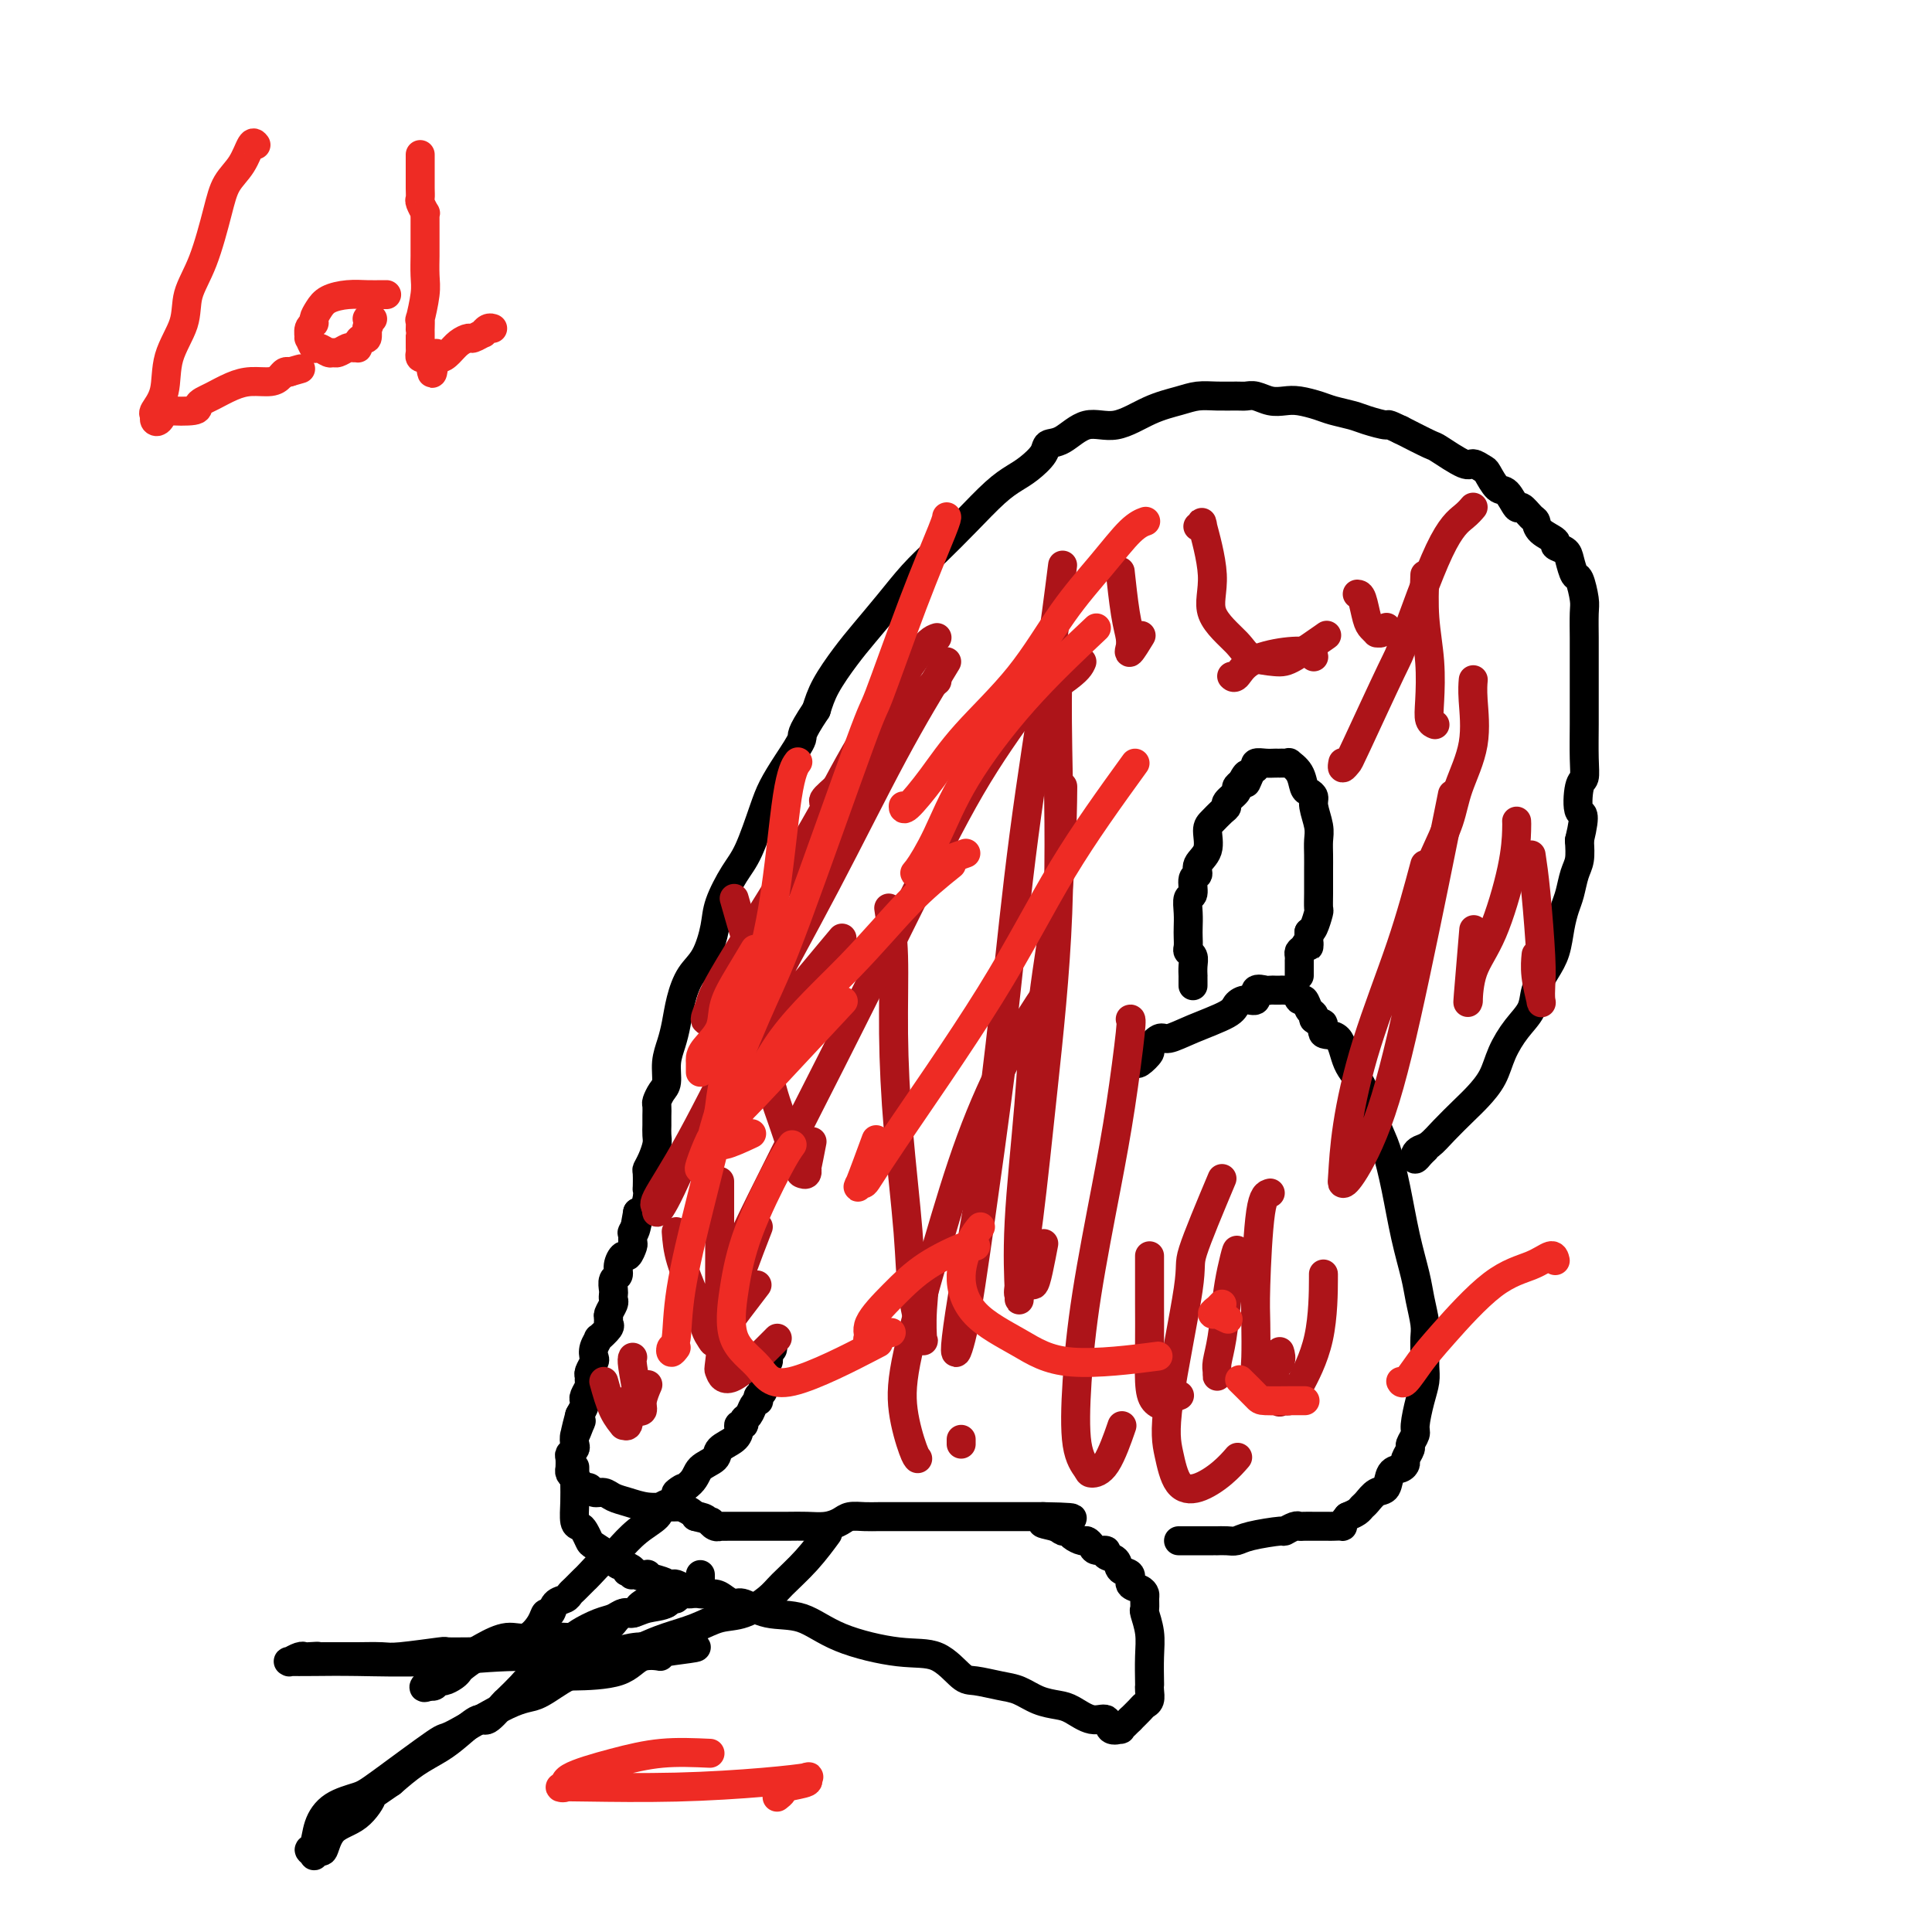 <svg viewBox='0 0 400 400' version='1.1' xmlns='http://www.w3.org/2000/svg' xmlns:xlink='http://www.w3.org/1999/xlink'><g fill='none' stroke='#000000' stroke-width='6' stroke-linecap='round' stroke-linejoin='round'><path d='M234,220c-0.100,0.015 -0.200,0.031 0,0c0.200,-0.031 0.701,-0.107 1,0c0.299,0.107 0.396,0.398 1,0c0.604,-0.398 1.715,-1.485 2,-2c0.285,-0.515 -0.256,-0.459 0,-1c0.256,-0.541 1.311,-1.678 2,-2c0.689,-0.322 1.013,0.172 2,0c0.987,-0.172 2.637,-1.011 5,-2c2.363,-0.989 5.440,-2.129 7,-3c1.560,-0.871 1.602,-1.473 2,-2c0.398,-0.527 1.153,-0.978 2,-1c0.847,-0.022 1.785,0.387 2,0c0.215,-0.387 -0.292,-1.568 0,-2c0.292,-0.432 1.384,-0.116 2,0c0.616,0.116 0.757,0.031 1,0c0.243,-0.031 0.590,-0.008 1,0c0.410,0.008 0.883,-0.000 1,0c0.117,0.000 -0.123,0.008 0,0c0.123,-0.008 0.610,-0.032 1,0c0.390,0.032 0.682,0.120 1,0c0.318,-0.120 0.663,-0.450 1,0c0.337,0.450 0.665,1.679 1,2c0.335,0.321 0.677,-0.264 1,0c0.323,0.264 0.625,1.379 1,2c0.375,0.621 0.821,0.749 1,1c0.179,0.251 0.089,0.626 0,1'/><path d='M272,211c1.115,1.031 1.901,0.610 2,1c0.099,0.390 -0.489,1.592 0,2c0.489,0.408 2.056,0.024 3,1c0.944,0.976 1.264,3.313 2,5c0.736,1.687 1.888,2.724 3,5c1.112,2.276 2.186,5.791 3,8c0.814,2.209 1.370,3.110 2,5c0.630,1.890 1.335,4.768 2,8c0.665,3.232 1.288,6.819 2,10c0.712,3.181 1.511,5.958 2,8c0.489,2.042 0.667,3.351 1,5c0.333,1.649 0.822,3.638 1,5c0.178,1.362 0.045,2.099 0,3c-0.045,0.901 -0.002,1.968 0,3c0.002,1.032 -0.037,2.030 0,3c0.037,0.970 0.149,1.913 0,3c-0.149,1.087 -0.561,2.318 -1,4c-0.439,1.682 -0.906,3.817 -1,5c-0.094,1.183 0.186,1.416 0,2c-0.186,0.584 -0.836,1.519 -1,2c-0.164,0.481 0.159,0.508 0,1c-0.159,0.492 -0.801,1.449 -1,2c-0.199,0.551 0.046,0.696 0,1c-0.046,0.304 -0.383,0.768 -1,1c-0.617,0.232 -1.513,0.233 -2,1c-0.487,0.767 -0.563,2.299 -1,3c-0.437,0.701 -1.233,0.569 -2,1c-0.767,0.431 -1.505,1.425 -2,2c-0.495,0.575 -0.749,0.732 -1,1c-0.251,0.268 -0.500,0.648 -1,1c-0.500,0.352 -1.250,0.676 -2,1'/><path d='M279,314c-1.974,2.309 -0.911,2.083 -1,2c-0.089,-0.083 -1.332,-0.022 -2,0c-0.668,0.022 -0.760,0.006 -1,0c-0.240,-0.006 -0.628,-0.001 -1,0c-0.372,0.001 -0.728,-0.001 -1,0c-0.272,0.001 -0.459,0.004 -1,0c-0.541,-0.004 -1.436,-0.016 -2,0c-0.564,0.016 -0.798,0.060 -1,0c-0.202,-0.060 -0.372,-0.222 -1,0c-0.628,0.222 -1.715,0.830 -2,1c-0.285,0.170 0.231,-0.098 -1,0c-1.231,0.098 -4.210,0.562 -6,1c-1.790,0.438 -2.392,0.849 -3,1c-0.608,0.151 -1.221,0.040 -2,0c-0.779,-0.040 -1.724,-0.011 -2,0c-0.276,0.011 0.115,0.003 0,0c-0.115,-0.003 -0.738,-0.001 -1,0c-0.262,0.001 -0.164,0.000 0,0c0.164,-0.000 0.394,-0.000 0,0c-0.394,0.000 -1.411,0.000 -2,0c-0.589,-0.000 -0.749,-0.000 -1,0c-0.251,0.000 -0.593,0.000 -1,0c-0.407,-0.000 -0.880,-0.000 -1,0c-0.120,0.000 0.111,0.000 0,0c-0.111,-0.000 -0.566,-0.000 -1,0c-0.434,0.000 -0.848,0.000 -1,0c-0.152,-0.000 -0.044,-0.000 0,0c0.044,0.000 0.022,0.000 0,0'/><path d='M247,204c-0.000,0.080 -0.000,0.159 0,0c0.000,-0.159 0.001,-0.557 0,-1c-0.001,-0.443 -0.004,-0.931 0,-1c0.004,-0.069 0.015,0.281 0,0c-0.015,-0.281 -0.057,-1.192 0,-2c0.057,-0.808 0.211,-1.514 0,-2c-0.211,-0.486 -0.788,-0.751 -1,-1c-0.212,-0.249 -0.058,-0.480 0,-1c0.058,-0.520 0.020,-1.327 0,-2c-0.020,-0.673 -0.020,-1.210 0,-2c0.020,-0.790 0.062,-1.832 0,-3c-0.062,-1.168 -0.229,-2.462 0,-3c0.229,-0.538 0.854,-0.320 1,-1c0.146,-0.680 -0.186,-2.259 0,-3c0.186,-0.741 0.889,-0.645 1,-1c0.111,-0.355 -0.370,-1.159 0,-2c0.370,-0.841 1.592,-1.717 2,-3c0.408,-1.283 0.002,-2.973 0,-4c-0.002,-1.027 0.399,-1.392 1,-2c0.601,-0.608 1.400,-1.458 2,-2c0.600,-0.542 1.001,-0.775 1,-1c-0.001,-0.225 -0.402,-0.442 0,-1c0.402,-0.558 1.608,-1.458 2,-2c0.392,-0.542 -0.031,-0.726 0,-1c0.031,-0.274 0.515,-0.637 1,-1'/><path d='M257,162c1.886,-3.603 1.100,-0.612 1,0c-0.100,0.612 0.488,-1.157 1,-2c0.512,-0.843 0.950,-0.762 1,-1c0.050,-0.238 -0.289,-0.796 0,-1c0.289,-0.204 1.204,-0.055 2,0c0.796,0.055 1.471,0.015 2,0c0.529,-0.015 0.910,-0.005 1,0c0.090,0.005 -0.113,0.006 0,0c0.113,-0.006 0.541,-0.019 1,0c0.459,0.019 0.949,0.071 1,0c0.051,-0.071 -0.336,-0.265 0,0c0.336,0.265 1.395,0.989 2,2c0.605,1.011 0.754,2.308 1,3c0.246,0.692 0.588,0.779 1,1c0.412,0.221 0.895,0.576 1,1c0.105,0.424 -0.168,0.919 0,2c0.168,1.081 0.777,2.750 1,4c0.223,1.250 0.060,2.080 0,3c-0.060,0.920 -0.016,1.928 0,3c0.016,1.072 0.005,2.208 0,3c-0.005,0.792 -0.004,1.242 0,2c0.004,0.758 0.012,1.825 0,3c-0.012,1.175 -0.045,2.459 0,3c0.045,0.541 0.166,0.338 0,1c-0.166,0.662 -0.619,2.189 -1,3c-0.381,0.811 -0.691,0.905 -1,1'/><path d='M271,193c-0.110,4.737 0.114,2.580 0,2c-0.114,-0.580 -0.566,0.417 -1,1c-0.434,0.583 -0.848,0.751 -1,1c-0.152,0.249 -0.041,0.578 0,1c0.041,0.422 0.011,0.936 0,1c-0.011,0.064 -0.003,-0.323 0,0c0.003,0.323 0.001,1.356 0,2c-0.001,0.644 -0.000,0.898 0,1c0.000,0.102 0.000,0.051 0,0'/><path d='M295,238c0.084,-0.077 0.168,-0.153 0,0c-0.168,0.153 -0.590,0.537 -1,1c-0.410,0.463 -0.810,1.006 -1,1c-0.190,-0.006 -0.172,-0.561 0,-1c0.172,-0.439 0.496,-0.763 1,-1c0.504,-0.237 1.189,-0.386 2,-1c0.811,-0.614 1.750,-1.692 3,-3c1.250,-1.308 2.813,-2.846 4,-4c1.187,-1.154 1.999,-1.925 3,-3c1.001,-1.075 2.190,-2.454 3,-4c0.810,-1.546 1.242,-3.260 2,-5c0.758,-1.740 1.842,-3.507 3,-5c1.158,-1.493 2.390,-2.713 3,-4c0.610,-1.287 0.597,-2.641 1,-4c0.403,-1.359 1.221,-2.722 2,-4c0.779,-1.278 1.518,-2.471 2,-4c0.482,-1.529 0.707,-3.395 1,-5c0.293,-1.605 0.653,-2.949 1,-4c0.347,-1.051 0.681,-1.807 1,-3c0.319,-1.193 0.624,-2.821 1,-4c0.376,-1.179 0.822,-1.908 1,-3c0.178,-1.092 0.089,-2.546 0,-4'/><path d='M327,174c1.563,-6.492 0.471,-5.222 0,-6c-0.471,-0.778 -0.322,-3.603 0,-5c0.322,-1.397 0.818,-1.366 1,-2c0.182,-0.634 0.049,-1.935 0,-4c-0.049,-2.065 -0.013,-4.896 0,-7c0.013,-2.104 0.003,-3.481 0,-4c-0.003,-0.519 -0.000,-0.181 0,-2c0.000,-1.819 -0.003,-5.794 0,-8c0.003,-2.206 0.012,-2.641 0,-4c-0.012,-1.359 -0.045,-3.642 0,-5c0.045,-1.358 0.168,-1.793 0,-3c-0.168,-1.207 -0.628,-3.188 -1,-4c-0.372,-0.812 -0.657,-0.454 -1,-1c-0.343,-0.546 -0.743,-1.994 -1,-3c-0.257,-1.006 -0.370,-1.569 -1,-2c-0.630,-0.431 -1.779,-0.730 -2,-1c-0.221,-0.270 0.484,-0.512 0,-1c-0.484,-0.488 -2.156,-1.224 -3,-2c-0.844,-0.776 -0.859,-1.592 -1,-2c-0.141,-0.408 -0.408,-0.408 -1,-1c-0.592,-0.592 -1.511,-1.777 -2,-2c-0.489,-0.223 -0.550,0.516 -1,0c-0.450,-0.516 -1.290,-2.286 -2,-3c-0.710,-0.714 -1.289,-0.370 -2,-1c-0.711,-0.630 -1.553,-2.232 -2,-3c-0.447,-0.768 -0.497,-0.701 -1,-1c-0.503,-0.299 -1.458,-0.964 -2,-1c-0.542,-0.036 -0.671,0.557 -2,0c-1.329,-0.557 -3.858,-2.265 -5,-3c-1.142,-0.735 -0.898,-0.496 -2,-1c-1.102,-0.504 -3.551,-1.752 -6,-3'/><path d='M290,89c-3.255,-1.571 -2.393,-0.998 -3,-1c-0.607,-0.002 -2.683,-0.579 -4,-1c-1.317,-0.421 -1.875,-0.688 -3,-1c-1.125,-0.312 -2.818,-0.671 -4,-1c-1.182,-0.329 -1.853,-0.628 -3,-1c-1.147,-0.372 -2.769,-0.818 -4,-1c-1.231,-0.182 -2.071,-0.101 -3,0c-0.929,0.101 -1.945,0.224 -3,0c-1.055,-0.224 -2.148,-0.793 -3,-1c-0.852,-0.207 -1.465,-0.053 -2,0c-0.535,0.053 -0.994,0.004 -2,0c-1.006,-0.004 -2.560,0.035 -4,0c-1.440,-0.035 -2.764,-0.146 -4,0c-1.236,0.146 -2.382,0.547 -4,1c-1.618,0.453 -3.709,0.957 -6,2c-2.291,1.043 -4.783,2.624 -7,3c-2.217,0.376 -4.158,-0.454 -6,0c-1.842,0.454 -3.584,2.190 -5,3c-1.416,0.810 -2.505,0.693 -3,1c-0.495,0.307 -0.395,1.038 -1,2c-0.605,0.962 -1.914,2.154 -3,3c-1.086,0.846 -1.948,1.347 -3,2c-1.052,0.653 -2.293,1.457 -4,3c-1.707,1.543 -3.881,3.826 -6,6c-2.119,2.174 -4.183,4.239 -6,6c-1.817,1.761 -3.386,3.219 -5,5c-1.614,1.781 -3.272,3.886 -5,6c-1.728,2.114 -3.525,4.237 -5,6c-1.475,1.763 -2.628,3.167 -4,5c-1.372,1.833 -2.963,4.095 -4,6c-1.037,1.905 -1.518,3.452 -2,5'/><path d='M169,147c-3.634,5.455 -2.720,5.092 -3,6c-0.280,0.908 -1.754,3.087 -3,5c-1.246,1.913 -2.264,3.561 -3,5c-0.736,1.439 -1.191,2.668 -2,5c-0.809,2.332 -1.973,5.765 -3,8c-1.027,2.235 -1.917,3.272 -3,5c-1.083,1.728 -2.360,4.148 -3,6c-0.640,1.852 -0.644,3.135 -1,5c-0.356,1.865 -1.065,4.312 -2,6c-0.935,1.688 -2.097,2.618 -3,4c-0.903,1.382 -1.548,3.217 -2,5c-0.452,1.783 -0.712,3.513 -1,5c-0.288,1.487 -0.603,2.731 -1,4c-0.397,1.269 -0.877,2.563 -1,4c-0.123,1.437 0.111,3.019 0,4c-0.111,0.981 -0.566,1.362 -1,2c-0.434,0.638 -0.848,1.532 -1,2c-0.152,0.468 -0.041,0.510 0,1c0.041,0.490 0.012,1.429 0,2c-0.012,0.571 -0.006,0.775 0,1c0.006,0.225 0.012,0.470 0,1c-0.012,0.530 -0.042,1.344 0,2c0.042,0.656 0.155,1.154 0,2c-0.155,0.846 -0.578,2.040 -1,3c-0.422,0.960 -0.844,1.688 -1,2c-0.156,0.312 -0.045,0.210 0,1c0.045,0.790 0.023,2.471 0,3c-0.023,0.529 -0.047,-0.095 0,0c0.047,0.095 0.167,0.910 0,2c-0.167,1.090 -0.619,2.454 -1,3c-0.381,0.546 -0.690,0.273 -1,0'/><path d='M132,251c-1.331,7.130 -0.160,2.956 0,2c0.160,-0.956 -0.692,1.307 -1,2c-0.308,0.693 -0.071,-0.184 0,0c0.071,0.184 -0.023,1.428 0,2c0.023,0.572 0.165,0.472 0,1c-0.165,0.528 -0.636,1.685 -1,2c-0.364,0.315 -0.619,-0.210 -1,0c-0.381,0.210 -0.887,1.155 -1,2c-0.113,0.845 0.165,1.589 0,2c-0.165,0.411 -0.775,0.490 -1,1c-0.225,0.510 -0.064,1.450 0,2c0.064,0.550 0.031,0.711 0,1c-0.031,0.289 -0.062,0.708 0,1c0.062,0.292 0.215,0.458 0,1c-0.215,0.542 -0.797,1.460 -1,2c-0.203,0.540 -0.025,0.704 0,1c0.025,0.296 -0.102,0.726 0,1c0.102,0.274 0.433,0.392 0,1c-0.433,0.608 -1.632,1.706 -2,2c-0.368,0.294 0.094,-0.216 0,0c-0.094,0.216 -0.743,1.157 -1,2c-0.257,0.843 -0.122,1.588 0,2c0.122,0.412 0.230,0.491 0,1c-0.230,0.509 -0.797,1.450 -1,2c-0.203,0.550 -0.040,0.711 0,1c0.040,0.289 -0.041,0.707 0,1c0.041,0.293 0.204,0.463 0,1c-0.204,0.537 -0.776,1.443 -1,2c-0.224,0.557 -0.099,0.765 0,1c0.099,0.235 0.171,0.496 0,1c-0.171,0.504 -0.586,1.252 -1,2'/><path d='M120,293c-1.872,6.975 -0.553,3.413 0,2c0.553,-1.413 0.341,-0.677 0,0c-0.341,0.677 -0.809,1.293 -1,2c-0.191,0.707 -0.104,1.503 0,2c0.104,0.497 0.224,0.694 0,1c-0.224,0.306 -0.792,0.722 -1,1c-0.208,0.278 -0.057,0.417 0,1c0.057,0.583 0.018,1.609 0,2c-0.018,0.391 -0.016,0.146 0,0c0.016,-0.146 0.046,-0.193 0,0c-0.046,0.193 -0.167,0.625 0,1c0.167,0.375 0.621,0.693 1,1c0.379,0.307 0.682,0.603 1,1c0.318,0.397 0.651,0.894 1,1c0.349,0.106 0.715,-0.179 1,0c0.285,0.179 0.491,0.822 1,1c0.509,0.178 1.323,-0.110 2,0c0.677,0.110 1.218,0.618 2,1c0.782,0.382 1.805,0.637 3,1c1.195,0.363 2.561,0.832 4,1c1.439,0.168 2.949,0.034 4,0c1.051,-0.034 1.643,0.032 2,0c0.357,-0.032 0.481,-0.163 1,0c0.519,0.163 1.434,0.618 2,1c0.566,0.382 0.783,0.691 1,1'/><path d='M144,314c3.815,1.018 1.352,0.062 1,0c-0.352,-0.062 1.406,0.768 2,1c0.594,0.232 0.023,-0.134 0,0c-0.023,0.134 0.504,0.768 1,1c0.496,0.232 0.963,0.062 1,0c0.037,-0.062 -0.356,-0.017 0,0c0.356,0.017 1.462,0.004 2,0c0.538,-0.004 0.510,-0.001 1,0c0.490,0.001 1.498,0.000 2,0c0.502,-0.000 0.497,0.001 1,0c0.503,-0.001 1.514,-0.003 3,0c1.486,0.003 3.447,0.011 5,0c1.553,-0.011 2.698,-0.041 4,0c1.302,0.041 2.760,0.155 4,0c1.240,-0.155 2.262,-0.577 3,-1c0.738,-0.423 1.191,-0.845 2,-1c0.809,-0.155 1.972,-0.041 3,0c1.028,0.041 1.919,0.011 3,0c1.081,-0.011 2.352,-0.003 3,0c0.648,0.003 0.675,0.001 2,0c1.325,-0.001 3.950,-0.000 5,0c1.050,0.000 0.525,0.000 1,0c0.475,-0.000 1.949,-0.000 3,0c1.051,0.000 1.679,0.000 2,0c0.321,-0.000 0.336,-0.000 1,0c0.664,0.000 1.977,0.000 3,0c1.023,-0.000 1.755,-0.000 3,0c1.245,0.000 3.004,0.000 4,0c0.996,-0.000 1.230,-0.000 2,0c0.770,0.000 2.077,0.000 3,0c0.923,-0.000 1.461,-0.000 2,0'/><path d='M216,314c11.333,0.183 3.666,0.640 1,1c-2.666,0.360 -0.329,0.622 1,1c1.329,0.378 1.651,0.871 2,1c0.349,0.129 0.724,-0.106 1,0c0.276,0.106 0.454,0.554 1,1c0.546,0.446 1.461,0.889 2,1c0.539,0.111 0.703,-0.111 1,0c0.297,0.111 0.728,0.553 1,1c0.272,0.447 0.386,0.897 1,1c0.614,0.103 1.728,-0.142 2,0c0.272,0.142 -0.297,0.672 0,1c0.297,0.328 1.459,0.455 2,1c0.541,0.545 0.460,1.508 1,2c0.540,0.492 1.700,0.512 2,1c0.300,0.488 -0.259,1.445 0,2c0.259,0.555 1.336,0.710 2,1c0.664,0.290 0.914,0.716 1,1c0.086,0.284 0.009,0.426 0,1c-0.009,0.574 0.050,1.580 0,2c-0.050,0.420 -0.210,0.256 0,1c0.210,0.744 0.788,2.398 1,4c0.212,1.602 0.058,3.154 0,5c-0.058,1.846 -0.019,3.986 0,5c0.019,1.014 0.017,0.901 0,1c-0.017,0.099 -0.049,0.411 0,1c0.049,0.589 0.178,1.457 0,2c-0.178,0.543 -0.663,0.762 -1,1c-0.337,0.238 -0.525,0.497 -1,1c-0.475,0.503 -1.238,1.252 -2,2'/><path d='M234,356c-0.776,0.782 -0.717,0.737 -1,1c-0.283,0.263 -0.907,0.832 -1,1c-0.093,0.168 0.344,-0.067 0,0c-0.344,0.067 -1.470,0.435 -2,0c-0.530,-0.435 -0.465,-1.674 -1,-2c-0.535,-0.326 -1.668,0.260 -3,0c-1.332,-0.260 -2.861,-1.365 -4,-2c-1.139,-0.635 -1.887,-0.801 -3,-1c-1.113,-0.199 -2.589,-0.431 -4,-1c-1.411,-0.569 -2.756,-1.473 -4,-2c-1.244,-0.527 -2.388,-0.675 -4,-1c-1.612,-0.325 -3.693,-0.827 -5,-1c-1.307,-0.173 -1.842,-0.019 -3,-1c-1.158,-0.981 -2.941,-3.098 -5,-4c-2.059,-0.902 -4.393,-0.589 -8,-1c-3.607,-0.411 -8.485,-1.545 -12,-3c-3.515,-1.455 -5.666,-3.230 -8,-4c-2.334,-0.770 -4.851,-0.536 -7,-1c-2.149,-0.464 -3.929,-1.626 -5,-2c-1.071,-0.374 -1.431,0.041 -2,0c-0.569,-0.041 -1.346,-0.536 -2,-1c-0.654,-0.464 -1.183,-0.895 -2,-1c-0.817,-0.105 -1.921,0.115 -3,0c-1.079,-0.115 -2.132,-0.567 -3,-1c-0.868,-0.433 -1.552,-0.848 -2,-1c-0.448,-0.152 -0.659,-0.041 -1,0c-0.341,0.041 -0.812,0.012 -1,0c-0.188,-0.012 -0.094,-0.006 0,0'/><path d='M138,328c-15.260,-4.574 -5.411,-2.010 -2,-1c3.411,1.010 0.385,0.467 -1,0c-1.385,-0.467 -1.128,-0.856 -1,-1c0.128,-0.144 0.127,-0.041 0,0c-0.127,0.041 -0.381,0.021 -1,0c-0.619,-0.021 -1.605,-0.043 -2,0c-0.395,0.043 -0.200,0.152 0,0c0.200,-0.152 0.407,-0.564 0,-1c-0.407,-0.436 -1.426,-0.894 -2,-1c-0.574,-0.106 -0.703,0.141 -1,0c-0.297,-0.141 -0.762,-0.671 -1,-1c-0.238,-0.329 -0.249,-0.456 -1,-1c-0.751,-0.544 -2.244,-1.505 -3,-2c-0.756,-0.495 -0.777,-0.523 -1,-1c-0.223,-0.477 -0.648,-1.404 -1,-2c-0.352,-0.596 -0.630,-0.861 -1,-1c-0.370,-0.139 -0.831,-0.153 -1,-1c-0.169,-0.847 -0.045,-2.528 0,-4c0.045,-1.472 0.012,-2.735 0,-4c-0.012,-1.265 -0.003,-2.533 0,-3c0.003,-0.467 0.001,-0.133 0,0c-0.001,0.133 -0.000,0.067 0,0'/><path d='M145,326c0.010,0.331 0.021,0.661 0,1c-0.021,0.339 -0.073,0.686 0,1c0.073,0.314 0.270,0.595 0,1c-0.270,0.405 -1.006,0.936 -2,1c-0.994,0.064 -2.244,-0.337 -3,0c-0.756,0.337 -1.017,1.414 -2,2c-0.983,0.586 -2.688,0.681 -4,1c-1.312,0.319 -2.232,0.863 -3,1c-0.768,0.137 -1.383,-0.131 -2,0c-0.617,0.131 -1.234,0.661 -2,1c-0.766,0.339 -1.680,0.487 -3,1c-1.320,0.513 -3.044,1.392 -4,2c-0.956,0.608 -1.143,0.946 -2,1c-0.857,0.054 -2.384,-0.175 -4,0c-1.616,0.175 -3.323,0.755 -5,1c-1.677,0.245 -3.326,0.155 -4,0c-0.674,-0.155 -0.373,-0.375 -1,0c-0.627,0.375 -2.182,1.343 -3,2c-0.818,0.657 -0.901,1.002 -1,1c-0.099,-0.002 -0.215,-0.350 -1,0c-0.785,0.350 -2.238,1.399 -3,2c-0.762,0.601 -0.834,0.753 -1,1c-0.166,0.247 -0.426,0.588 -1,1c-0.574,0.412 -1.463,0.894 -2,1c-0.537,0.106 -0.721,-0.164 -1,0c-0.279,0.164 -0.651,0.761 -1,1c-0.349,0.239 -0.674,0.119 -1,0'/><path d='M89,349c-2.463,1.153 -0.619,-0.463 0,-1c0.619,-0.537 0.015,0.006 0,0c-0.015,-0.006 0.561,-0.560 1,-1c0.439,-0.440 0.741,-0.764 1,-1c0.259,-0.236 0.473,-0.383 1,-1c0.527,-0.617 1.365,-1.704 2,-2c0.635,-0.296 1.067,0.199 2,0c0.933,-0.199 2.368,-1.091 4,-2c1.632,-0.909 3.460,-1.835 5,-2c1.540,-0.165 2.793,0.432 4,0c1.207,-0.432 2.369,-1.894 3,-3c0.631,-1.106 0.733,-1.855 1,-2c0.267,-0.145 0.700,0.313 1,0c0.300,-0.313 0.466,-1.398 1,-2c0.534,-0.602 1.436,-0.722 2,-1c0.564,-0.278 0.789,-0.713 1,-1c0.211,-0.287 0.409,-0.426 1,-1c0.591,-0.574 1.574,-1.584 2,-2c0.426,-0.416 0.293,-0.240 1,-1c0.707,-0.760 2.253,-2.458 3,-3c0.747,-0.542 0.696,0.072 1,0c0.304,-0.072 0.963,-0.832 2,-2c1.037,-1.168 2.453,-2.746 4,-4c1.547,-1.254 3.224,-2.184 4,-3c0.776,-0.816 0.650,-1.519 1,-2c0.350,-0.481 1.175,-0.741 2,-1'/><path d='M139,311c4.705,-4.705 1.468,-2.468 1,-2c-0.468,0.468 1.832,-0.833 3,-2c1.168,-1.167 1.203,-2.200 2,-3c0.797,-0.800 2.356,-1.367 3,-2c0.644,-0.633 0.373,-1.332 1,-2c0.627,-0.668 2.153,-1.307 3,-2c0.847,-0.693 1.015,-1.442 1,-2c-0.015,-0.558 -0.211,-0.927 0,-1c0.211,-0.073 0.831,0.148 1,0c0.169,-0.148 -0.112,-0.666 0,-1c0.112,-0.334 0.617,-0.485 1,-1c0.383,-0.515 0.642,-1.393 1,-2c0.358,-0.607 0.814,-0.941 1,-1c0.186,-0.059 0.102,0.157 0,0c-0.102,-0.157 -0.224,-0.686 0,-1c0.224,-0.314 0.792,-0.411 1,-1c0.208,-0.589 0.055,-1.668 0,-2c-0.055,-0.332 -0.011,0.084 0,0c0.011,-0.084 -0.011,-0.669 0,-1c0.011,-0.331 0.054,-0.408 0,-1c-0.054,-0.592 -0.207,-1.698 0,-2c0.207,-0.302 0.773,0.199 1,0c0.227,-0.199 0.113,-1.100 0,-2'/><path d='M159,280c1.311,-3.022 1.089,-1.578 1,-1c-0.089,0.578 -0.044,0.289 0,0'/><path d='M138,332c0.312,-0.452 0.623,-0.905 1,-1c0.377,-0.095 0.819,0.167 1,0c0.181,-0.167 0.101,-0.763 0,-1c-0.101,-0.237 -0.223,-0.115 0,0c0.223,0.115 0.791,0.223 1,0c0.209,-0.223 0.060,-0.778 0,-1c-0.060,-0.222 -0.030,-0.111 0,0'/><path d='M141,329c0.224,-0.238 -0.714,0.669 -1,1c-0.286,0.331 0.082,0.088 0,0c-0.082,-0.088 -0.614,-0.020 -1,0c-0.386,0.020 -0.627,-0.010 -1,0c-0.373,0.010 -0.877,0.058 -1,0c-0.123,-0.058 0.136,-0.223 0,0c-0.136,0.223 -0.666,0.835 -1,1c-0.334,0.165 -0.474,-0.115 -1,0c-0.526,0.115 -1.440,0.626 -2,1c-0.560,0.374 -0.765,0.610 -1,1c-0.235,0.390 -0.500,0.936 -1,1c-0.500,0.064 -1.235,-0.352 -2,0c-0.765,0.352 -1.562,1.471 -2,2c-0.438,0.529 -0.518,0.468 -1,1c-0.482,0.532 -1.365,1.658 -2,2c-0.635,0.342 -1.023,-0.101 -2,0c-0.977,0.101 -2.545,0.744 -4,1c-1.455,0.256 -2.798,0.125 -4,0c-1.202,-0.125 -2.263,-0.244 -3,0c-0.737,0.244 -1.148,0.850 -2,1c-0.852,0.150 -2.144,-0.157 -4,0c-1.856,0.157 -4.276,0.778 -5,1c-0.724,0.222 0.248,0.045 -1,0c-1.248,-0.045 -4.715,0.040 -6,0c-1.285,-0.040 -0.388,-0.207 -2,0c-1.612,0.207 -5.735,0.788 -8,1c-2.265,0.212 -2.673,0.057 -4,0c-1.327,-0.057 -3.572,-0.015 -5,0c-1.428,0.015 -2.038,0.004 -3,0c-0.962,-0.004 -2.275,-0.001 -3,0c-0.725,0.001 -0.863,0.001 -1,0'/><path d='M67,343c-9.225,0.620 -3.786,0.170 -2,0c1.786,-0.170 -0.081,-0.060 -1,0c-0.919,0.060 -0.891,0.069 -1,0c-0.109,-0.069 -0.356,-0.214 -1,0c-0.644,0.214 -1.685,0.789 -2,1c-0.315,0.211 0.095,0.058 0,0c-0.095,-0.058 -0.695,-0.019 0,0c0.695,0.019 2.685,0.020 5,0c2.315,-0.020 4.954,-0.061 9,0c4.046,0.061 9.497,0.223 15,0c5.503,-0.223 11.058,-0.830 16,-1c4.942,-0.170 9.272,0.098 13,0c3.728,-0.098 6.855,-0.562 9,-1c2.145,-0.438 3.308,-0.849 5,-1c1.692,-0.151 3.912,-0.043 5,0c1.088,0.043 1.044,0.022 1,0'/><path d='M138,341c12.074,-0.310 3.261,0.414 0,1c-3.261,0.586 -0.968,1.033 -1,1c-0.032,-0.033 -2.390,-0.544 -4,0c-1.610,0.544 -2.474,2.145 -5,3c-2.526,0.855 -6.715,0.965 -9,1c-2.285,0.035 -2.667,-0.005 -3,0c-0.333,0.005 -0.618,0.054 -1,0c-0.382,-0.054 -0.862,-0.211 -1,0c-0.138,0.211 0.064,0.788 0,1c-0.064,0.212 -0.396,0.058 -1,0c-0.604,-0.058 -1.479,-0.018 -2,0c-0.521,0.018 -0.687,0.016 -1,0c-0.313,-0.016 -0.774,-0.045 -1,0c-0.226,0.045 -0.219,0.164 -1,1c-0.781,0.836 -2.351,2.391 -3,3c-0.649,0.609 -0.377,0.274 -1,1c-0.623,0.726 -2.139,2.514 -3,3c-0.861,0.486 -1.065,-0.331 -2,0c-0.935,0.331 -2.601,1.810 -4,3c-1.399,1.190 -2.530,2.090 -4,3c-1.470,0.910 -3.277,1.832 -5,3c-1.723,1.168 -3.361,2.584 -5,4'/><path d='M81,369c-5.284,3.717 -3.993,2.508 -4,3c-0.007,0.492 -1.312,2.685 -3,4c-1.688,1.315 -3.757,1.751 -5,3c-1.243,1.249 -1.658,3.312 -2,4c-0.342,0.688 -0.610,0.002 -1,0c-0.390,-0.002 -0.901,0.682 -1,1c-0.099,0.318 0.215,0.272 0,0c-0.215,-0.272 -0.959,-0.769 -1,-1c-0.041,-0.231 0.620,-0.195 1,-1c0.380,-0.805 0.478,-2.452 1,-4c0.522,-1.548 1.469,-2.998 3,-4c1.531,-1.002 3.648,-1.558 5,-2c1.352,-0.442 1.939,-0.771 5,-3c3.061,-2.229 8.596,-6.357 11,-8c2.404,-1.643 1.677,-0.800 4,-2c2.323,-1.200 7.695,-4.443 11,-6c3.305,-1.557 4.543,-1.428 6,-2c1.457,-0.572 3.133,-1.844 5,-3c1.867,-1.156 3.927,-2.196 6,-3c2.073,-0.804 4.160,-1.371 6,-2c1.840,-0.629 3.432,-1.318 5,-2c1.568,-0.682 3.113,-1.355 5,-2c1.887,-0.645 4.117,-1.263 6,-2c1.883,-0.737 3.419,-1.595 5,-2c1.581,-0.405 3.205,-0.358 5,-1c1.795,-0.642 3.760,-1.973 5,-3c1.240,-1.027 1.755,-1.749 3,-3c1.245,-1.251 3.220,-3.029 5,-5c1.780,-1.971 3.366,-4.135 4,-5c0.634,-0.865 0.317,-0.433 0,0'/></g>
<g fill='none' stroke='#AD1419' stroke-width='6' stroke-linecap='round' stroke-linejoin='round'><path d='M125,286c0.611,2.191 1.221,4.382 2,6c0.779,1.618 1.725,2.665 2,3c0.275,0.335 -0.123,-0.040 0,0c0.123,0.040 0.765,0.495 1,0c0.235,-0.495 0.063,-1.941 0,-3c-0.063,-1.059 -0.018,-1.731 0,-2c0.018,-0.269 0.009,-0.134 0,0'/><path d='M131,281c-0.111,0.219 -0.222,0.438 0,2c0.222,1.562 0.776,4.466 1,6c0.224,1.534 0.116,1.696 0,2c-0.116,0.304 -0.241,0.750 0,1c0.241,0.250 0.848,0.304 1,0c0.152,-0.304 -0.151,-0.966 0,-2c0.151,-1.034 0.758,-2.438 1,-3c0.242,-0.562 0.121,-0.281 0,0'/><path d='M140,255c0.137,1.799 0.274,3.598 1,6c0.726,2.402 2.041,5.409 3,8c0.959,2.591 1.563,4.768 2,6c0.437,1.232 0.705,1.518 1,2c0.295,0.482 0.615,1.160 1,1c0.385,-0.160 0.835,-1.159 1,-2c0.165,-0.841 0.044,-1.524 0,-4c-0.044,-2.476 -0.012,-6.743 0,-12c0.012,-5.257 0.003,-11.502 0,-14c-0.003,-2.498 -0.002,-1.249 0,0'/><path d='M152,186c0.940,3.335 1.881,6.669 3,10c1.119,3.331 2.418,6.657 3,11c0.582,4.343 0.447,9.701 1,14c0.553,4.299 1.795,7.539 3,11c1.205,3.461 2.375,7.143 3,9c0.625,1.857 0.707,1.891 1,2c0.293,0.109 0.797,0.294 1,0c0.203,-0.294 0.106,-1.069 0,-1c-0.106,0.069 -0.221,0.980 0,0c0.221,-0.980 0.777,-3.851 1,-5c0.223,-1.149 0.111,-0.574 0,0'/><path d='M184,188c0.438,2.874 0.875,5.747 1,10c0.125,4.253 -0.064,9.884 0,16c0.064,6.116 0.381,12.716 1,20c0.619,7.284 1.539,15.251 2,21c0.461,5.749 0.462,9.279 1,13c0.538,3.721 1.612,7.633 2,9c0.388,1.367 0.090,0.190 0,0c-0.090,-0.190 0.027,0.609 0,0c-0.027,-0.609 -0.200,-2.625 0,-6c0.200,-3.375 0.771,-8.107 1,-10c0.229,-1.893 0.114,-0.946 0,0'/><path d='M219,139c-0.071,3.814 -0.142,7.629 0,16c0.142,8.371 0.497,21.300 0,34c-0.497,12.700 -1.846,25.172 -3,36c-1.154,10.828 -2.113,20.013 -3,27c-0.887,6.987 -1.704,11.776 -2,14c-0.296,2.224 -0.073,1.881 0,2c0.073,0.119 -0.005,0.699 0,1c0.005,0.301 0.092,0.324 0,-2c-0.092,-2.324 -0.365,-6.994 0,-14c0.365,-7.006 1.367,-16.348 2,-24c0.633,-7.652 0.895,-13.615 1,-16c0.105,-2.385 0.052,-1.193 0,0'/><path d='M220,117c-0.798,6.295 -1.596,12.590 -3,22c-1.404,9.410 -3.413,21.935 -5,34c-1.587,12.065 -2.752,23.669 -4,35c-1.248,11.331 -2.581,22.388 -4,32c-1.419,9.612 -2.926,17.777 -4,24c-1.074,6.223 -1.714,10.502 -2,13c-0.286,2.498 -0.216,3.214 0,3c0.216,-0.214 0.580,-1.358 1,-3c0.420,-1.642 0.896,-3.780 2,-11c1.104,-7.220 2.836,-19.521 4,-28c1.164,-8.479 1.761,-13.137 2,-15c0.239,-1.863 0.119,-0.932 0,0'/><path d='M220,163c0.034,-0.365 0.068,-0.730 0,3c-0.068,3.730 -0.239,11.554 -1,19c-0.761,7.446 -2.114,14.514 -3,22c-0.886,7.486 -1.306,15.392 -2,22c-0.694,6.608 -1.661,11.920 -2,17c-0.339,5.080 -0.050,9.929 0,13c0.050,3.071 -0.141,4.363 0,5c0.141,0.637 0.612,0.618 1,1c0.388,0.382 0.692,1.164 1,1c0.308,-0.164 0.622,-1.275 1,-3c0.378,-1.725 0.822,-4.064 1,-5c0.178,-0.936 0.089,-0.468 0,0'/><path d='M234,211c0.164,-0.061 0.328,-0.123 0,3c-0.328,3.123 -1.147,9.430 -2,15c-0.853,5.570 -1.738,10.403 -3,17c-1.262,6.597 -2.901,14.959 -4,22c-1.099,7.041 -1.659,12.762 -2,18c-0.341,5.238 -0.462,9.994 0,13c0.462,3.006 1.508,4.261 2,5c0.492,0.739 0.431,0.961 1,1c0.569,0.039 1.769,-0.105 3,-2c1.231,-1.895 2.495,-5.541 3,-7c0.505,-1.459 0.253,-0.729 0,0'/><path d='M238,260c0.001,0.125 0.002,0.250 0,2c-0.002,1.750 -0.008,5.125 0,8c0.008,2.875 0.028,5.251 0,8c-0.028,2.749 -0.105,5.871 0,8c0.105,2.129 0.393,3.264 1,4c0.607,0.736 1.534,1.074 2,1c0.466,-0.074 0.472,-0.558 1,-1c0.528,-0.442 1.580,-0.840 2,-1c0.420,-0.160 0.210,-0.080 0,0'/><path d='M256,260c0.089,-0.749 0.178,-1.497 0,-1c-0.178,0.497 -0.622,2.241 -1,4c-0.378,1.759 -0.690,3.534 -1,6c-0.310,2.466 -0.619,5.624 -1,8c-0.381,2.376 -0.834,3.971 -1,5c-0.166,1.029 -0.044,1.492 0,2c0.044,0.508 0.012,1.060 0,1c-0.012,-0.060 -0.003,-0.731 0,-1c0.003,-0.269 0.002,-0.134 0,0'/><path d='M253,244c-2.541,6.054 -5.083,12.109 -6,15c-0.917,2.891 -0.211,2.619 -1,8c-0.789,5.381 -3.075,16.414 -4,23c-0.925,6.586 -0.489,8.724 0,11c0.489,2.276 1.032,4.690 2,6c0.968,1.310 2.363,1.516 4,1c1.637,-0.516 3.518,-1.754 5,-3c1.482,-1.246 2.566,-2.499 3,-3c0.434,-0.501 0.217,-0.251 0,0'/><path d='M263,247c-0.732,0.182 -1.465,0.363 -2,4c-0.535,3.637 -0.873,10.728 -1,15c-0.127,4.272 -0.045,5.723 0,8c0.045,2.277 0.052,5.378 0,7c-0.052,1.622 -0.164,1.764 0,2c0.164,0.236 0.604,0.567 1,1c0.396,0.433 0.747,0.967 1,1c0.253,0.033 0.408,-0.434 1,-1c0.592,-0.566 1.621,-1.229 2,-2c0.379,-0.771 0.108,-1.649 0,-2c-0.108,-0.351 -0.054,-0.176 0,0'/><path d='M264,282c-0.127,1.235 -0.255,2.470 0,4c0.255,1.530 0.891,3.355 1,4c0.109,0.645 -0.311,0.111 0,0c0.311,-0.111 1.351,0.199 2,0c0.649,-0.199 0.906,-0.909 2,-3c1.094,-2.091 3.025,-5.563 4,-10c0.975,-4.437 0.993,-9.839 1,-12c0.007,-2.161 0.004,-1.080 0,0'/><path d='M232,119c0.022,0.207 0.044,0.413 0,0c-0.044,-0.413 -0.155,-1.447 0,0c0.155,1.447 0.575,5.375 1,8c0.425,2.625 0.853,3.946 1,5c0.147,1.054 0.012,1.840 0,2c-0.012,0.160 0.100,-0.308 0,0c-0.100,0.308 -0.412,1.391 0,1c0.412,-0.391 1.546,-2.254 2,-3c0.454,-0.746 0.227,-0.373 0,0'/><path d='M248,109c0.493,0.250 0.986,0.500 1,0c0.014,-0.500 -0.452,-1.749 0,0c0.452,1.749 1.822,6.497 2,10c0.178,3.503 -0.837,5.762 0,8c0.837,2.238 3.525,4.455 5,6c1.475,1.545 1.738,2.417 3,3c1.262,0.583 3.524,0.878 5,1c1.476,0.122 2.167,0.071 4,-1c1.833,-1.071 4.810,-3.163 6,-4c1.190,-0.837 0.595,-0.418 0,0'/><path d='M281,123c0.331,0.022 0.662,0.044 1,1c0.338,0.956 0.682,2.846 1,4c0.318,1.154 0.611,1.574 1,2c0.389,0.426 0.875,0.860 1,1c0.125,0.140 -0.111,-0.014 0,0c0.111,0.014 0.568,0.196 1,0c0.432,-0.196 0.838,-0.770 1,-1c0.162,-0.230 0.081,-0.115 0,0'/><path d='M295,119c-0.111,2.997 -0.222,5.994 0,9c0.222,3.006 0.778,6.021 1,9c0.222,2.979 0.112,5.923 0,8c-0.112,2.077 -0.226,3.289 0,4c0.226,0.711 0.792,0.922 1,1c0.208,0.078 0.060,0.022 0,0c-0.060,-0.022 -0.030,-0.011 0,0'/><path d='M305,141c0.021,-0.241 0.043,-0.482 0,0c-0.043,0.482 -0.150,1.688 0,4c0.150,2.312 0.558,5.731 0,9c-0.558,3.269 -2.083,6.390 -3,9c-0.917,2.610 -1.225,4.710 -2,7c-0.775,2.290 -2.016,4.770 -3,7c-0.984,2.230 -1.710,4.208 -2,5c-0.290,0.792 -0.145,0.396 0,0'/><path d='M295,179c-1.434,5.359 -2.868,10.718 -5,17c-2.132,6.282 -4.961,13.488 -7,20c-2.039,6.512 -3.289,12.332 -4,17c-0.711,4.668 -0.882,8.185 -1,10c-0.118,1.815 -0.181,1.927 0,2c0.181,0.073 0.607,0.105 2,-2c1.393,-2.105 3.755,-6.348 6,-13c2.245,-6.652 4.374,-15.714 7,-28c2.626,-12.286 5.750,-27.796 7,-34c1.250,-6.204 0.625,-3.102 0,0'/><path d='M317,177c0.310,2.069 0.620,4.138 1,8c0.380,3.862 0.830,9.517 1,13c0.170,3.483 0.060,4.793 0,6c-0.060,1.207 -0.068,2.312 0,3c0.068,0.688 0.214,0.957 0,0c-0.214,-0.957 -0.788,-3.142 -1,-5c-0.212,-1.858 -0.060,-3.388 0,-4c0.060,-0.612 0.030,-0.306 0,0'/><path d='M314,170c0.022,0.282 0.044,0.564 0,2c-0.044,1.436 -0.155,4.025 -1,8c-0.845,3.975 -2.424,9.336 -4,13c-1.576,3.664 -3.151,5.631 -4,8c-0.849,2.369 -0.973,5.140 -1,6c-0.027,0.860 0.044,-0.192 0,0c-0.044,0.192 -0.204,1.629 0,-1c0.204,-2.629 0.773,-9.322 1,-12c0.227,-2.678 0.114,-1.339 0,0'/><path d='M305,105c-0.481,0.572 -0.963,1.145 -2,2c-1.037,0.855 -2.631,1.993 -5,7c-2.369,5.007 -5.514,13.882 -7,18c-1.486,4.118 -1.312,3.478 -3,7c-1.688,3.522 -5.237,11.206 -7,15c-1.763,3.794 -1.741,3.697 -2,4c-0.259,0.303 -0.801,1.005 -1,1c-0.199,-0.005 -0.057,-0.716 0,-1c0.057,-0.284 0.028,-0.142 0,0'/><path d='M272,136c-0.047,-0.386 -0.093,-0.773 -1,-1c-0.907,-0.227 -2.674,-0.296 -5,0c-2.326,0.296 -5.211,0.956 -7,2c-1.789,1.044 -2.482,2.474 -3,3c-0.518,0.526 -0.862,0.150 -1,0c-0.138,-0.150 -0.069,-0.075 0,0'/><path d='M224,137c-0.355,0.838 -0.711,1.675 -4,4c-3.289,2.325 -9.512,6.136 -12,8c-2.488,1.864 -1.241,1.781 -1,2c0.241,0.219 -0.523,0.739 -1,1c-0.477,0.261 -0.667,0.263 -1,0c-0.333,-0.263 -0.809,-0.789 -1,-1c-0.191,-0.211 -0.095,-0.105 0,0'/><path d='M194,141c-3.469,2.813 -6.937,5.626 -10,9c-3.063,3.374 -5.719,7.309 -8,10c-2.281,2.691 -4.186,4.138 -5,5c-0.814,0.862 -0.538,1.138 0,1c0.538,-0.138 1.337,-0.691 4,-3c2.663,-2.309 7.189,-6.374 9,-8c1.811,-1.626 0.905,-0.813 0,0'/><path d='M194,132c-0.936,0.312 -1.871,0.624 -5,5c-3.129,4.376 -8.451,12.816 -12,19c-3.549,6.184 -5.326,10.113 -10,18c-4.674,7.887 -12.245,19.733 -16,26c-3.755,6.267 -3.692,6.955 -4,8c-0.308,1.045 -0.985,2.447 -1,3c-0.015,0.553 0.634,0.256 1,0c0.366,-0.256 0.449,-0.471 3,-3c2.551,-2.529 7.572,-7.373 11,-11c3.428,-3.627 5.265,-6.036 6,-7c0.735,-0.964 0.367,-0.482 0,0'/><path d='M196,137c-3.428,5.644 -6.857,11.288 -11,19c-4.143,7.712 -9.001,17.491 -14,27c-4.999,9.509 -10.139,18.749 -15,28c-4.861,9.251 -9.441,18.513 -13,25c-3.559,6.487 -6.096,10.197 -7,12c-0.904,1.803 -0.176,1.698 0,2c0.176,0.302 -0.202,1.012 0,1c0.202,-0.012 0.982,-0.745 3,-5c2.018,-4.255 5.274,-12.030 12,-22c6.726,-9.970 16.922,-22.134 21,-27c4.078,-4.866 2.039,-2.433 0,0'/><path d='M213,145c-3.950,5.482 -7.899,10.964 -12,18c-4.101,7.036 -8.353,15.626 -13,25c-4.647,9.374 -9.689,19.531 -16,32c-6.311,12.469 -13.889,27.250 -18,36c-4.111,8.750 -4.754,11.467 -5,14c-0.246,2.533 -0.096,4.880 0,6c0.096,1.120 0.139,1.011 0,1c-0.139,-0.011 -0.461,0.074 1,-2c1.461,-2.074 4.703,-6.307 6,-8c1.297,-1.693 0.648,-0.847 0,0'/><path d='M157,254c-2.317,5.977 -4.633,11.954 -6,17c-1.367,5.046 -1.783,9.162 -2,11c-0.217,1.838 -0.233,1.400 0,2c0.233,0.600 0.717,2.238 3,1c2.283,-1.238 6.367,-5.354 8,-7c1.633,-1.646 0.817,-0.823 0,0'/><path d='M217,205c-2.642,3.966 -5.284,7.933 -8,13c-2.716,5.067 -5.506,11.235 -8,18c-2.494,6.765 -4.693,14.128 -7,22c-2.307,7.872 -4.723,16.253 -6,22c-1.277,5.747 -1.414,8.860 -1,12c0.414,3.140 1.381,6.307 2,8c0.619,1.693 0.891,1.912 1,2c0.109,0.088 0.054,0.044 0,0'/><path d='M199,298c0.000,0.422 0.000,0.844 0,1c0.000,0.156 0.000,0.044 0,0c-0.000,-0.044 0.000,-0.022 0,0'/></g>
<g fill='none' stroke='#EE2B24' stroke-width='6' stroke-linecap='round' stroke-linejoin='round'><path d='M145,222c0.007,-0.768 0.014,-1.537 0,-2c-0.014,-0.463 -0.048,-0.621 0,-1c0.048,-0.379 0.178,-0.978 1,-2c0.822,-1.022 2.336,-2.467 3,-4c0.664,-1.533 0.477,-3.153 1,-5c0.523,-1.847 1.756,-3.920 3,-6c1.244,-2.080 2.498,-4.166 3,-5c0.502,-0.834 0.251,-0.417 0,0'/><path d='M140,279c-0.394,0.526 -0.788,1.053 -1,1c-0.212,-0.053 -0.242,-0.685 0,-1c0.242,-0.315 0.755,-0.311 1,-2c0.245,-1.689 0.222,-5.070 1,-10c0.778,-4.930 2.358,-11.410 4,-18c1.642,-6.590 3.348,-13.290 5,-20c1.652,-6.710 3.252,-13.431 5,-20c1.748,-6.569 3.644,-12.988 5,-21c1.356,-8.012 2.173,-17.619 3,-23c0.827,-5.381 1.665,-6.538 2,-7c0.335,-0.462 0.168,-0.231 0,0'/><path d='M149,233c-0.624,0.736 -1.249,1.471 -2,3c-0.751,1.529 -1.629,3.851 -2,5c-0.371,1.149 -0.234,1.125 0,1c0.234,-0.125 0.565,-0.352 1,-1c0.435,-0.648 0.974,-1.719 1,-2c0.026,-0.281 -0.462,0.227 0,-2c0.462,-2.227 1.873,-7.188 4,-13c2.127,-5.812 4.969,-12.476 7,-17c2.031,-4.524 3.252,-6.907 7,-17c3.748,-10.093 10.024,-27.895 13,-36c2.976,-8.105 2.654,-6.511 4,-10c1.346,-3.489 4.361,-12.059 7,-19c2.639,-6.941 4.903,-12.253 6,-15c1.097,-2.747 1.028,-2.928 1,-3c-0.028,-0.072 -0.014,-0.036 0,0'/><path d='M187,167c0.001,-0.129 0.003,-0.257 0,0c-0.003,0.257 -0.009,0.901 1,0c1.009,-0.901 3.034,-3.347 5,-6c1.966,-2.653 3.874,-5.512 7,-9c3.126,-3.488 7.472,-7.604 11,-12c3.528,-4.396 6.238,-9.073 9,-13c2.762,-3.927 5.575,-7.104 8,-10c2.425,-2.896 4.460,-5.510 6,-7c1.540,-1.490 2.583,-1.854 3,-2c0.417,-0.146 0.209,-0.073 0,0'/><path d='M227,130c-5.133,4.837 -10.265,9.673 -15,15c-4.735,5.327 -9.071,11.143 -12,16c-2.929,4.857 -4.451,8.754 -6,12c-1.549,3.246 -3.127,5.839 -4,7c-0.873,1.161 -1.043,0.889 1,0c2.043,-0.889 6.298,-2.397 8,-3c1.702,-0.603 0.851,-0.302 0,0'/><path d='M235,158c-5.201,7.190 -10.402,14.380 -15,22c-4.598,7.620 -8.594,15.672 -15,26c-6.406,10.328 -15.222,22.934 -20,30c-4.778,7.066 -5.518,8.592 -6,9c-0.482,0.408 -0.707,-0.303 -1,0c-0.293,0.303 -0.656,1.620 0,0c0.656,-1.620 2.330,-6.177 3,-8c0.670,-1.823 0.335,-0.911 0,0'/><path d='M159,198c-1.686,2.685 -3.372,5.370 -5,10c-1.628,4.630 -3.198,11.205 -4,15c-0.802,3.795 -0.836,4.811 -1,6c-0.164,1.189 -0.458,2.551 0,3c0.458,0.449 1.669,-0.014 3,-1c1.331,-0.986 2.781,-2.496 7,-7c4.219,-4.504 11.205,-12.001 14,-15c2.795,-2.999 1.397,-1.499 0,0'/><path d='M197,179c-2.816,2.263 -5.631,4.526 -9,8c-3.369,3.474 -7.291,8.159 -12,13c-4.709,4.841 -10.205,9.839 -14,15c-3.795,5.161 -5.888,10.486 -8,14c-2.112,3.514 -4.243,5.218 -5,6c-0.757,0.782 -0.141,0.643 0,1c0.141,0.357 -0.193,1.212 1,1c1.193,-0.212 3.912,-1.489 5,-2c1.088,-0.511 0.544,-0.255 0,0'/><path d='M164,237c-0.670,0.934 -1.340,1.868 -3,5c-1.660,3.132 -4.308,8.461 -6,13c-1.692,4.539 -2.426,8.286 -3,12c-0.574,3.714 -0.988,7.393 0,10c0.988,2.607 3.378,4.142 5,6c1.622,1.858 2.475,4.039 7,3c4.525,-1.039 12.721,-5.297 16,-7c3.279,-1.703 1.639,-0.852 0,0'/><path d='M202,258c-0.110,-0.313 -0.221,-0.627 -2,0c-1.779,0.627 -5.227,2.193 -8,4c-2.773,1.807 -4.872,3.853 -7,6c-2.128,2.147 -4.286,4.393 -5,6c-0.714,1.607 0.015,2.575 0,3c-0.015,0.425 -0.773,0.307 0,0c0.773,-0.307 3.078,-0.802 4,-1c0.922,-0.198 0.461,-0.099 0,0'/><path d='M203,254c-0.586,0.678 -1.172,1.357 -2,3c-0.828,1.643 -1.897,4.251 -2,7c-0.103,2.749 0.760,5.640 3,8c2.240,2.360 5.858,4.189 9,6c3.142,1.811 5.807,3.603 11,4c5.193,0.397 12.912,-0.601 16,-1c3.088,-0.399 1.544,-0.200 0,0'/><path d='M253,270c-0.462,0.452 -0.925,0.905 -1,1c-0.075,0.095 0.236,-0.167 0,0c-0.236,0.167 -1.019,0.763 -1,1c0.019,0.237 0.840,0.115 1,0c0.160,-0.115 -0.342,-0.223 0,0c0.342,0.223 1.526,0.778 2,1c0.474,0.222 0.237,0.111 0,0'/><path d='M257,286c-0.313,-0.309 -0.626,-0.619 0,0c0.626,0.619 2.193,2.166 3,3c0.807,0.834 0.856,0.956 2,1c1.144,0.044 3.385,0.012 5,0c1.615,-0.012 2.604,-0.003 3,0c0.396,0.003 0.198,0.002 0,0'/><path d='M322,261c-0.140,-0.598 -0.281,-1.197 -1,-1c-0.719,0.197 -2.017,1.188 -4,2c-1.983,0.812 -4.650,1.443 -8,4c-3.350,2.557 -7.381,7.039 -10,10c-2.619,2.961 -3.826,4.402 -5,6c-1.174,1.598 -2.316,3.353 -3,4c-0.684,0.647 -0.910,0.185 -1,0c-0.090,-0.185 -0.045,-0.092 0,0'/><path d='M147,363c-3.363,-0.152 -6.725,-0.303 -10,0c-3.275,0.303 -6.462,1.062 -10,2c-3.538,0.938 -7.425,2.056 -9,3c-1.575,0.944 -0.837,1.714 -1,2c-0.163,0.286 -1.226,0.087 -1,0c0.226,-0.087 1.740,-0.063 6,0c4.260,0.063 11.264,0.163 18,0c6.736,-0.163 13.202,-0.591 18,-1c4.798,-0.409 7.928,-0.800 9,-1c1.072,-0.200 0.087,-0.207 0,0c-0.087,0.207 0.722,0.630 0,1c-0.722,0.370 -2.977,0.687 -4,1c-1.023,0.313 -0.814,0.623 -1,1c-0.186,0.377 -0.767,0.822 -1,1c-0.233,0.178 -0.116,0.089 0,0'/><path d='M53,30c-0.276,-0.362 -0.551,-0.724 -1,0c-0.449,0.724 -1.070,2.534 -2,4c-0.930,1.466 -2.169,2.588 -3,4c-0.831,1.412 -1.253,3.113 -2,6c-0.747,2.887 -1.820,6.960 -3,10c-1.180,3.040 -2.467,5.046 -3,7c-0.533,1.954 -0.311,3.857 -1,6c-0.689,2.143 -2.291,4.525 -3,7c-0.709,2.475 -0.527,5.043 -1,7c-0.473,1.957 -1.601,3.301 -2,4c-0.399,0.699 -0.070,0.751 0,1c0.070,0.249 -0.121,0.694 0,1c0.121,0.306 0.554,0.471 1,0c0.446,-0.471 0.907,-1.580 1,-2c0.093,-0.420 -0.181,-0.153 1,0c1.181,0.153 3.817,0.192 5,0c1.183,-0.192 0.913,-0.616 1,-1c0.087,-0.384 0.530,-0.729 1,-1c0.470,-0.271 0.966,-0.468 2,-1c1.034,-0.532 2.606,-1.400 4,-2c1.394,-0.600 2.611,-0.931 4,-1c1.389,-0.069 2.950,0.126 4,0c1.050,-0.126 1.590,-0.572 2,-1c0.410,-0.428 0.688,-0.836 1,-1c0.312,-0.164 0.656,-0.082 1,0'/><path d='M60,77c4.356,-1.244 1.244,-0.356 0,0c-1.244,0.356 -0.622,0.178 0,0'/><path d='M80,61c0.047,0.001 0.094,0.003 0,0c-0.094,-0.003 -0.329,-0.009 -1,0c-0.671,0.009 -1.777,0.033 -3,0c-1.223,-0.033 -2.561,-0.125 -4,0c-1.439,0.125 -2.978,0.466 -4,1c-1.022,0.534 -1.528,1.262 -2,2c-0.472,0.738 -0.912,1.488 -1,2c-0.088,0.512 0.176,0.786 0,1c-0.176,0.214 -0.791,0.368 -1,1c-0.209,0.632 -0.011,1.742 0,2c0.011,0.258 -0.166,-0.338 0,0c0.166,0.338 0.673,1.608 1,2c0.327,0.392 0.473,-0.095 1,0c0.527,0.095 1.436,0.772 2,1c0.564,0.228 0.782,0.008 1,0c0.218,-0.008 0.437,0.195 1,0c0.563,-0.195 1.471,-0.787 2,-1c0.529,-0.213 0.681,-0.047 1,0c0.319,0.047 0.807,-0.024 1,0c0.193,0.024 0.090,0.143 0,0c-0.090,-0.143 -0.168,-0.546 0,-1c0.168,-0.454 0.581,-0.957 1,-1c0.419,-0.043 0.844,0.373 1,0c0.156,-0.373 0.045,-1.535 0,-2c-0.045,-0.465 -0.022,-0.232 0,0'/><path d='M76,68c1.024,-1.226 0.083,-1.792 0,-2c-0.083,-0.208 0.690,-0.060 1,0c0.310,0.060 0.155,0.030 0,0'/><path d='M87,32c0.000,0.333 0.000,0.666 0,1c-0.000,0.334 -0.000,0.670 0,1c0.000,0.330 0.000,0.656 0,1c-0.000,0.344 -0.001,0.707 0,1c0.001,0.293 0.004,0.517 0,1c-0.004,0.483 -0.015,1.225 0,2c0.015,0.775 0.057,1.584 0,2c-0.057,0.416 -0.211,0.441 0,1c0.211,0.559 0.789,1.652 1,2c0.211,0.348 0.057,-0.050 0,0c-0.057,0.050 -0.015,0.548 0,1c0.015,0.452 0.005,0.859 0,2c-0.005,1.141 -0.005,3.015 0,4c0.005,0.985 0.015,1.081 0,2c-0.015,0.919 -0.057,2.660 0,4c0.057,1.340 0.211,2.278 0,4c-0.211,1.722 -0.789,4.230 -1,5c-0.211,0.770 -0.057,-0.196 0,0c0.057,0.196 0.015,1.553 0,2c-0.015,0.447 -0.004,-0.017 0,0c0.004,0.017 0.001,0.515 0,1c-0.001,0.485 -0.001,0.957 0,1c0.001,0.043 0.003,-0.342 0,0c-0.003,0.342 -0.012,1.412 0,2c0.012,0.588 0.044,0.694 0,1c-0.044,0.306 -0.166,0.813 0,1c0.166,0.187 0.619,0.053 1,0c0.381,-0.053 0.691,-0.027 1,0'/><path d='M89,74c0.501,6.489 0.754,1.710 1,0c0.246,-1.710 0.484,-0.352 1,0c0.516,0.352 1.309,-0.302 2,-1c0.691,-0.698 1.281,-1.440 2,-2c0.719,-0.560 1.569,-0.938 2,-1c0.431,-0.062 0.445,0.194 1,0c0.555,-0.194 1.651,-0.836 2,-1c0.349,-0.164 -0.051,0.152 0,0c0.051,-0.152 0.552,-0.772 1,-1c0.448,-0.228 0.842,-0.065 1,0c0.158,0.065 0.079,0.033 0,0'/></g>
</svg>